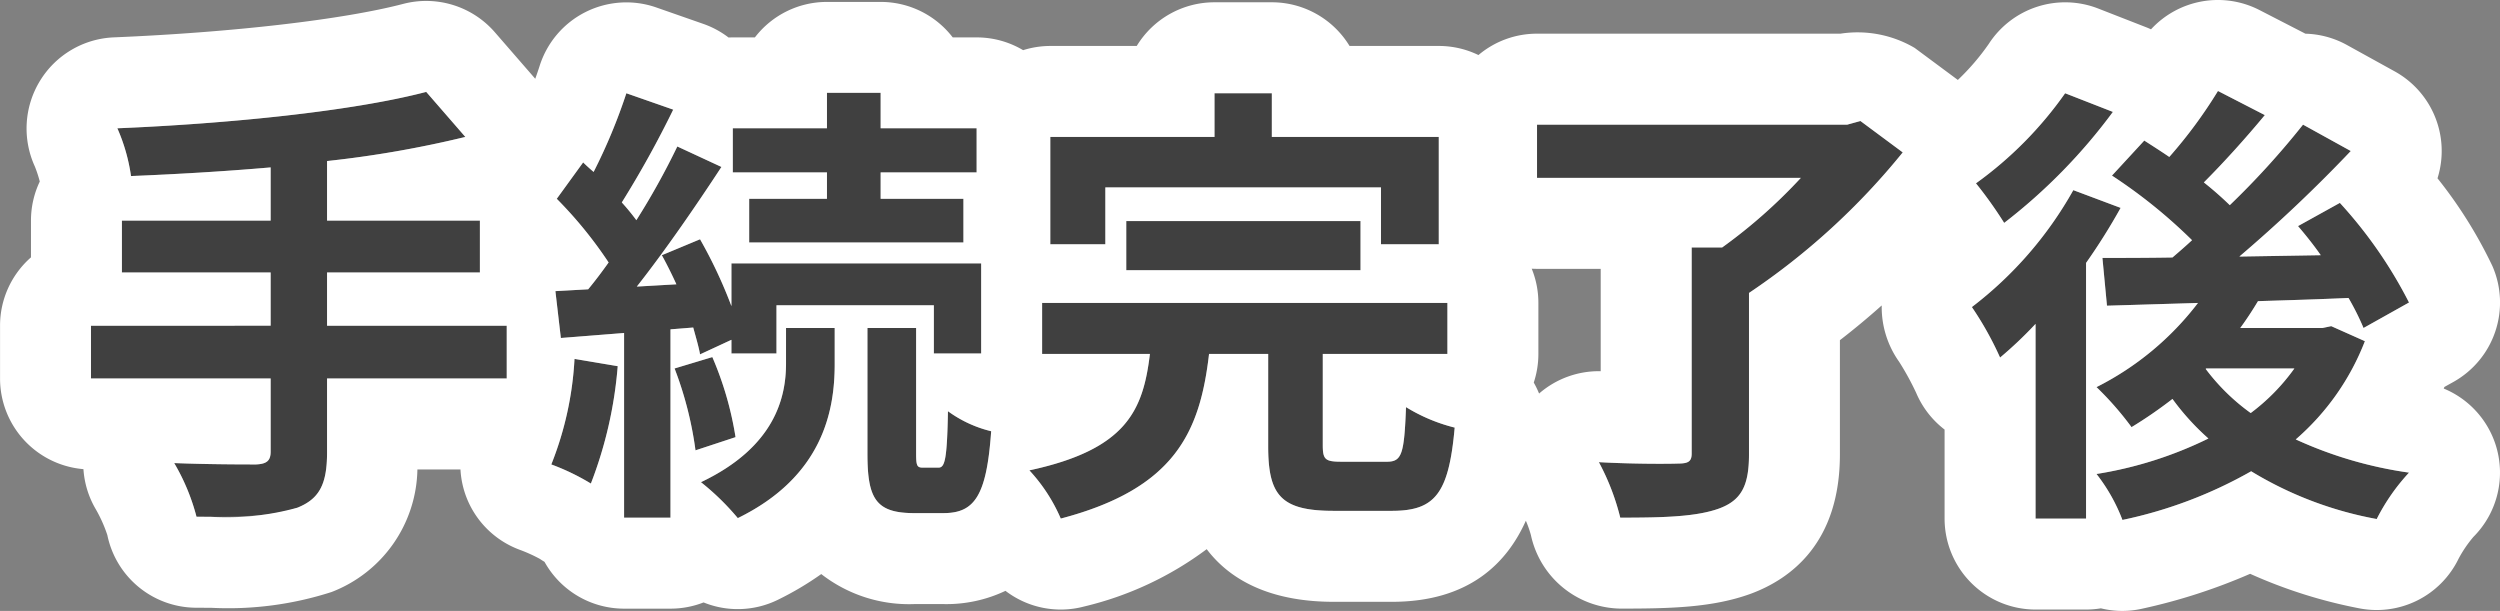 <svg xmlns="http://www.w3.org/2000/svg" width="164.881" height="40.292" viewBox="0 0 164.881 40.292">
  <rect x="0" y="0" width="164.881" height="40.292" fill="#808080" stroke="none"/>
  <g id="グループ_5395" data-name="グループ 5395" transform="translate(1103 -12267.373)">
    <path id="パス_6901" data-name="パス 6901" d="M-48.66-10.05H-60.51v-3.51h10.08v-3.42H-60.51v-3.93a70.682,70.682,0,0,0,9.12-1.59l-2.58-2.97c-4.92,1.29-13.14,2.1-20.37,2.4a11.946,11.946,0,0,1,.9,3.15c2.94-.12,6.09-.3,9.21-.57v3.51h-9.81v3.42h9.81v3.51H-76.08v3.48h11.85v4.83c0,.6-.27.81-.96.84-.66,0-3.18,0-5.4-.09a13.84,13.84,0,0,1,1.47,3.54c3.06.03,5.22-.06,6.66-.6,1.41-.57,1.95-1.5,1.95-3.63V-6.57h11.85Zm21.12-8.37h-5.13v2.88h14.13v-2.88H-24v-1.74h6.33v-2.91H-24v-2.34h-3.54v2.34h-6.21v2.91h6.21ZM-44.19-7.86A21.865,21.865,0,0,1-45.72-.9,14.986,14.986,0,0,1-43.11.36a27.537,27.537,0,0,0,1.77-7.74Zm7.83-2.07c.18.66.36,1.26.45,1.77l2.07-.96v.9h2.97V-11.4h10.38v3.18h3.12v-5.94H-33.84v2.82a31.011,31.011,0,0,0-2.07-4.41l-2.52,1.05c.33.6.66,1.26.96,1.92l-2.61.15c1.89-2.4,3.93-5.37,5.58-7.89l-2.91-1.35a48.364,48.364,0,0,1-2.7,4.86,15.09,15.09,0,0,0-.96-1.17,67.54,67.54,0,0,0,3.39-6.12l-3.09-1.08a36.812,36.812,0,0,1-2.16,5.19c-.24-.21-.48-.42-.69-.63l-1.74,2.4a27.608,27.608,0,0,1,3.42,4.2c-.45.63-.9,1.23-1.35,1.77l-2.16.12.36,3.09,4.17-.33V2.61h3.06V-9.81Zm-1.23,2.7a23.847,23.847,0,0,1,1.38,5.4l2.64-.87A21.924,21.924,0,0,0-35.1-7.98Zm7.35-.33c0,2.19-.69,5.49-5.61,7.83a16.588,16.588,0,0,1,2.43,2.37c5.58-2.73,6.39-7.05,6.39-10.14V-9.9h-3.21Zm9.03,6.87c-.39,0-.45-.12-.45-.93V-9.9h-3.21v8.28c0,2.97.54,3.93,3.09,3.93h1.92c2.04,0,2.85-1.11,3.15-5.4a8.036,8.036,0,0,1-2.85-1.32c-.06,3.24-.21,3.72-.63,3.72ZM-9.18-19.17H9v3.75h3.81V-22.5H1.8v-2.88H-1.98v2.88H-12.81v7.08h3.63ZM7.65-13.71v-3.24H-7.8v3.24ZM6.42-1.08c-1.08,0-1.26-.12-1.26-1.08V-8.19h8.22v-3.36H-13.35v3.36h7.11c-.45,3.72-1.53,6.3-7.95,7.68a11.139,11.139,0,0,1,2.07,3.18C-4.59.69-2.94-3.03-2.34-8.19h3.9V-2.1c0,3.24.84,4.26,4.32,4.26H9.72c2.85,0,3.75-1.14,4.14-5.49a11.357,11.357,0,0,1-3.21-1.35c-.12,3.09-.27,3.6-1.26,3.6Zm34.2-22.47-.87.24H19.29v3.51h17.4a34.439,34.439,0,0,1-5.19,4.59H29.49V-1.62c0,.51-.21.66-.87.66-.69.03-3.15.03-5.25-.09a15.622,15.622,0,0,1,1.41,3.66c2.88,0,5.01-.06,6.51-.6,1.47-.54,1.98-1.5,1.98-3.57V-12.21a45.965,45.965,0,0,0,10.14-9.27Zm13.5-1.83a25.067,25.067,0,0,1-5.88,5.94,27.3,27.3,0,0,1,1.86,2.61,36.882,36.882,0,0,0,7.17-7.32Zm.54,6.39a25.183,25.183,0,0,1-6.69,7.71,21.669,21.669,0,0,1,1.86,3.33,26.56,26.56,0,0,0,2.34-2.22V2.67H55.5V-14.19a40.2,40.2,0,0,0,2.28-3.63ZM63.42-7.23h5.82a13.358,13.358,0,0,1-2.88,2.94A13.7,13.7,0,0,1,63.39-7.2Zm8.25-2.79-.57.12H65.67c.42-.57.81-1.17,1.17-1.77,1.95-.06,3.99-.12,5.97-.21A17.319,17.319,0,0,1,73.8-9.9l3-1.68a29.579,29.579,0,0,0-4.56-6.57l-2.76,1.53c.51.6,1.02,1.23,1.5,1.92l-5.37.09a95.873,95.873,0,0,0,7.35-6.96l-3.15-1.74A53.827,53.827,0,0,1,64.98-18a22.557,22.557,0,0,0-1.71-1.5c1.26-1.26,2.73-2.88,4.02-4.44L64.2-25.53a31.072,31.072,0,0,1-3.21,4.35c-.57-.39-1.14-.75-1.65-1.08l-2.13,2.31a34.126,34.126,0,0,1,5.28,4.26c-.42.39-.87.78-1.29,1.14-1.71.03-3.27.03-4.62.03l.3,3.15,6-.18A19.365,19.365,0,0,1,56.19-6,20.793,20.793,0,0,1,58.5-3.36a29.019,29.019,0,0,0,2.7-1.86,16.342,16.342,0,0,0,2.37,2.61A25.936,25.936,0,0,1,56.19-.27,11.6,11.6,0,0,1,57.9,2.76,29.319,29.319,0,0,0,66.39-.45,24.3,24.3,0,0,0,74.67,2.7,13.34,13.34,0,0,1,76.8-.36a26.919,26.919,0,0,1-7.47-2.19,16.387,16.387,0,0,0,4.56-6.48Z" transform="translate(-1020.92 12298.904)" fill="#404040"/>
    <path id="パス_6901_-_アウトライン" data-name="パス 6901 - アウトライン" d="M57.9,2.76A29.319,29.319,0,0,0,66.39-.45,24.3,24.3,0,0,0,74.67,2.7,13.34,13.34,0,0,1,76.8-.36a26.919,26.919,0,0,1-7.47-2.19,16.387,16.387,0,0,0,4.56-6.48l-2.22-.99-.57.12H65.67c.42-.57.81-1.17,1.17-1.77,1.95-.06,3.99-.12,5.97-.21A17.319,17.319,0,0,1,73.8-9.9l3-1.68a29.579,29.579,0,0,0-4.56-6.57l-2.76,1.53c.51.6,1.02,1.23,1.5,1.92l-5.37.09a95.874,95.874,0,0,0,7.35-6.96l-3.15-1.74A53.827,53.827,0,0,1,64.98-18a22.557,22.557,0,0,0-1.71-1.5c1.26-1.26,2.73-2.88,4.02-4.44L64.2-25.53a31.072,31.072,0,0,1-3.21,4.35c-.57-.39-1.14-.75-1.65-1.08l-2.13,2.31a34.126,34.126,0,0,1,5.28,4.26c-.42.39-.87.78-1.29,1.14-1.71.03-3.27.03-4.62.03l.3,3.15,6-.18A19.365,19.365,0,0,1,56.19-6,20.793,20.793,0,0,1,58.5-3.36a29.02,29.02,0,0,0,2.7-1.86,16.342,16.342,0,0,0,2.37,2.61A25.936,25.936,0,0,1,56.19-.27,11.6,11.6,0,0,1,57.9,2.76m5.52-9.99h5.82a13.358,13.358,0,0,1-2.88,2.94A13.7,13.7,0,0,1,63.39-7.2l.03-.03M55.5,2.67V-14.19a40.2,40.2,0,0,0,2.28-3.63l-3.12-1.17a25.183,25.183,0,0,1-6.69,7.71,21.669,21.669,0,0,1,1.86,3.33,26.561,26.561,0,0,0,2.34-2.22V2.67H55.5m-67.62,0C-4.59.69-2.94-3.03-2.34-8.19h3.9V-2.1c0,3.24.84,4.26,4.32,4.26H9.72c2.85,0,3.75-1.14,4.14-5.49a11.357,11.357,0,0,1-3.21-1.35c-.12,3.09-.27,3.6-1.26,3.6H6.42c-1.08,0-1.26-.12-1.26-1.08V-8.19h8.22v-3.36H-13.35v3.36h7.11c-.45,3.72-1.53,6.3-7.95,7.68a11.139,11.139,0,0,1,2.07,3.18m-21.3-.03c5.58-2.73,6.39-7.05,6.39-10.14V-9.9h-3.21v2.34c0,2.19-.69,5.49-5.61,7.83a16.588,16.588,0,0,1,2.43,2.37m58.2-.03c2.88,0,5.01-.06,6.51-.6,1.47-.54,1.98-1.5,1.98-3.57V-12.21a45.965,45.965,0,0,0,10.14-9.27l-2.79-2.07-.87.24H19.29v3.51h17.4a34.438,34.438,0,0,1-5.19,4.59H29.49V-1.62c0,.51-.21.66-.87.66-.69.03-3.15.03-5.25-.09a15.622,15.622,0,0,1,1.41,3.66m-62.64,0V-9.81l1.5-.12c.18.66.36,1.26.45,1.77l2.07-.96v.9h2.97V-11.4h10.38v3.18h3.12v-5.94H-33.84v2.82a31.011,31.011,0,0,0-2.07-4.41l-2.52,1.05c.33.6.66,1.26.96,1.92l-2.61.15c1.89-2.4,3.93-5.37,5.58-7.89l-2.91-1.35a48.363,48.363,0,0,1-2.7,4.86,15.09,15.09,0,0,0-.96-1.17,67.539,67.539,0,0,0,3.39-6.12l-3.09-1.08a36.812,36.812,0,0,1-2.16,5.19c-.24-.21-.48-.42-.69-.63l-1.74,2.4a27.609,27.609,0,0,1,3.42,4.2c-.45.63-.9,1.23-1.35,1.77l-2.16.12.36,3.09,4.17-.33V2.61h3.06m-30.293-.055A17.5,17.5,0,0,0-62.46,1.95c1.41-.57,1.95-1.5,1.95-3.63V-6.57h11.85v-3.48H-60.51v-3.51h10.08v-3.42H-60.51v-3.93a70.682,70.682,0,0,0,9.12-1.59l-2.58-2.97c-4.92,1.29-13.14,2.1-20.37,2.4a11.946,11.946,0,0,1,.9,3.15c2.94-.12,6.09-.3,9.21-.57v3.51h-9.81v3.42h9.81v3.51H-76.08v3.48h11.85v4.83c0,.6-.27.81-.96.84-.66,0-3.18,0-5.4-.09a13.84,13.84,0,0,1,1.47,3.54q.5,0,.967.005M-19.86,2.31c2.04,0,2.85-1.11,3.15-5.4a8.036,8.036,0,0,1-2.85-1.32c-.06,3.24-.21,3.72-.63,3.72h-1.02c-.39,0-.45-.12-.45-.93V-9.9h-3.21v8.28c0,2.97.54,3.93,3.09,3.93h1.92M-43.11.36a27.537,27.537,0,0,0,1.77-7.74l-2.85-.48A21.865,21.865,0,0,1-45.72-.9,14.986,14.986,0,0,1-43.11.36m6.9-2.19,2.64-.87A21.924,21.924,0,0,0-35.1-7.98l-2.49.75a23.847,23.847,0,0,1,1.38,5.4M7.65-13.71v-3.24H-7.8v3.24H7.65m5.16-1.71V-22.5H1.8v-2.88H-1.98v2.88H-12.81v7.08h3.63v-3.75H9v3.75h3.81m-31.35-.12v-2.88H-24v-1.74h6.33v-2.91H-24v-2.34h-3.54v2.34h-6.21v2.91h6.21v1.74h-5.13v2.88h14.13M50.1-16.83a36.882,36.882,0,0,0,7.17-7.32l-3.15-1.23a25.066,25.066,0,0,1-5.88,5.94,27.3,27.3,0,0,1,1.86,2.61M57.9,8.761A5.971,5.971,0,0,1,56.48,8.59a6.039,6.039,0,0,1-.98.08H52.17a6,6,0,0,1-6-6V-3.2A6.006,6.006,0,0,1,44.3-5.612a17.971,17.971,0,0,0-1.13-2.062,6.217,6.217,0,0,1-1.146-3.713c-.916.818-1.842,1.587-2.758,2.291V-1.56c0,5.811-3.214,8.211-5.911,9.2-2.493.9-5.241.968-8.579.968a6.138,6.138,0,0,1-5.888-4.846,7.145,7.145,0,0,0-.334-.95C17.323,5.569,14.841,8.16,9.72,8.16H5.88c-3.819,0-6.653-1.2-8.375-3.472a22,22,0,0,1-8.1,3.785,6,6,0,0,1-5.172-1.037,9.071,9.071,0,0,1-4.094.874h-1.92a9.423,9.423,0,0,1-6.135-1.98,20.338,20.338,0,0,1-2.868,1.7,6,6,0,0,1-4.893.171,5.985,5.985,0,0,1-2.184.41h-3.06a6,6,0,0,1-5.247-3.087q-.156-.092-.307-.195a10.235,10.235,0,0,0-1.353-.61A6,6,0,0,1-51.3,1.312,6,6,0,0,1-51.711-.57h-2.84a8.827,8.827,0,0,1-5.66,8.083,22.194,22.194,0,0,1-7.942,1.042l-1.025-.005A6,6,0,0,1-75,3.76a9.243,9.243,0,0,0-.752-1.687A5.994,5.994,0,0,1-76.577-.59a6,6,0,0,1-5.5-5.98v-3.48a5.986,5.986,0,0,1,2.04-4.508V-16.98a5.977,5.977,0,0,1,.58-2.578,7.765,7.765,0,0,0-.328-1,6.026,6.026,0,0,1,.342-5.641,6,6,0,0,1,4.857-2.867c7.82-.325,15.138-1.171,19.1-2.209A6,6,0,0,1-49.44-29.4l2.58,2.97.081.095c.106-.292.2-.572.285-.836a6,6,0,0,1,3.033-3.566,6,6,0,0,1,4.672-.3l3.09,1.08a6,6,0,0,1,1.669.9q.14-.006.282-.007h1.455a5.99,5.99,0,0,1,4.755-2.34H-24a5.99,5.99,0,0,1,4.755,2.34h1.575a5.972,5.972,0,0,1,3.067.842A6,6,0,0,1-12.81-28.5h5.7A6,6,0,0,1-1.98-31.38H1.8A6,6,0,0,1,6.926-28.5H12.81a5.976,5.976,0,0,1,2.617.6A5.976,5.976,0,0,1,19.29-29.31H39.3a7.419,7.419,0,0,1,4.9.941l2.79,2.07.054.041a15.349,15.349,0,0,0,2.041-2.378A6,6,0,0,1,56.3-30.969l3.15,1.23q.17.066.334.142a6,6,0,0,1,7.158-1.269l3.025,1.557a5.981,5.981,0,0,1,2.74.746l3.15,1.74a6,6,0,0,1,3.028,4.332,6,6,0,0,1-.206,2.72A29.764,29.764,0,0,1,82.3-13.985a6,6,0,0,1-2.565,7.64l-.6.334-.046.105A6,6,0,0,1,82.5-2.236a6,6,0,0,1-1.457,6.119,8.143,8.143,0,0,0-.972,1.431A6,6,0,0,1,73.5,8.586a32.424,32.424,0,0,1-7.178-2.273,38.118,38.118,0,0,1-7.118,2.3A6.011,6.011,0,0,1,57.9,8.761ZM19.075-6.3a6.007,6.007,0,0,1,.351.725A6,6,0,0,1,23.49-7.049V-13.8h-4.2q-.176,0-.35-.01a5.983,5.983,0,0,1,.44,2.26v3.36A5.993,5.993,0,0,1,19.075-6.3Z" transform="translate(-1020.92 12298.904)" fill="#fff"/>
  </g>
</svg>
